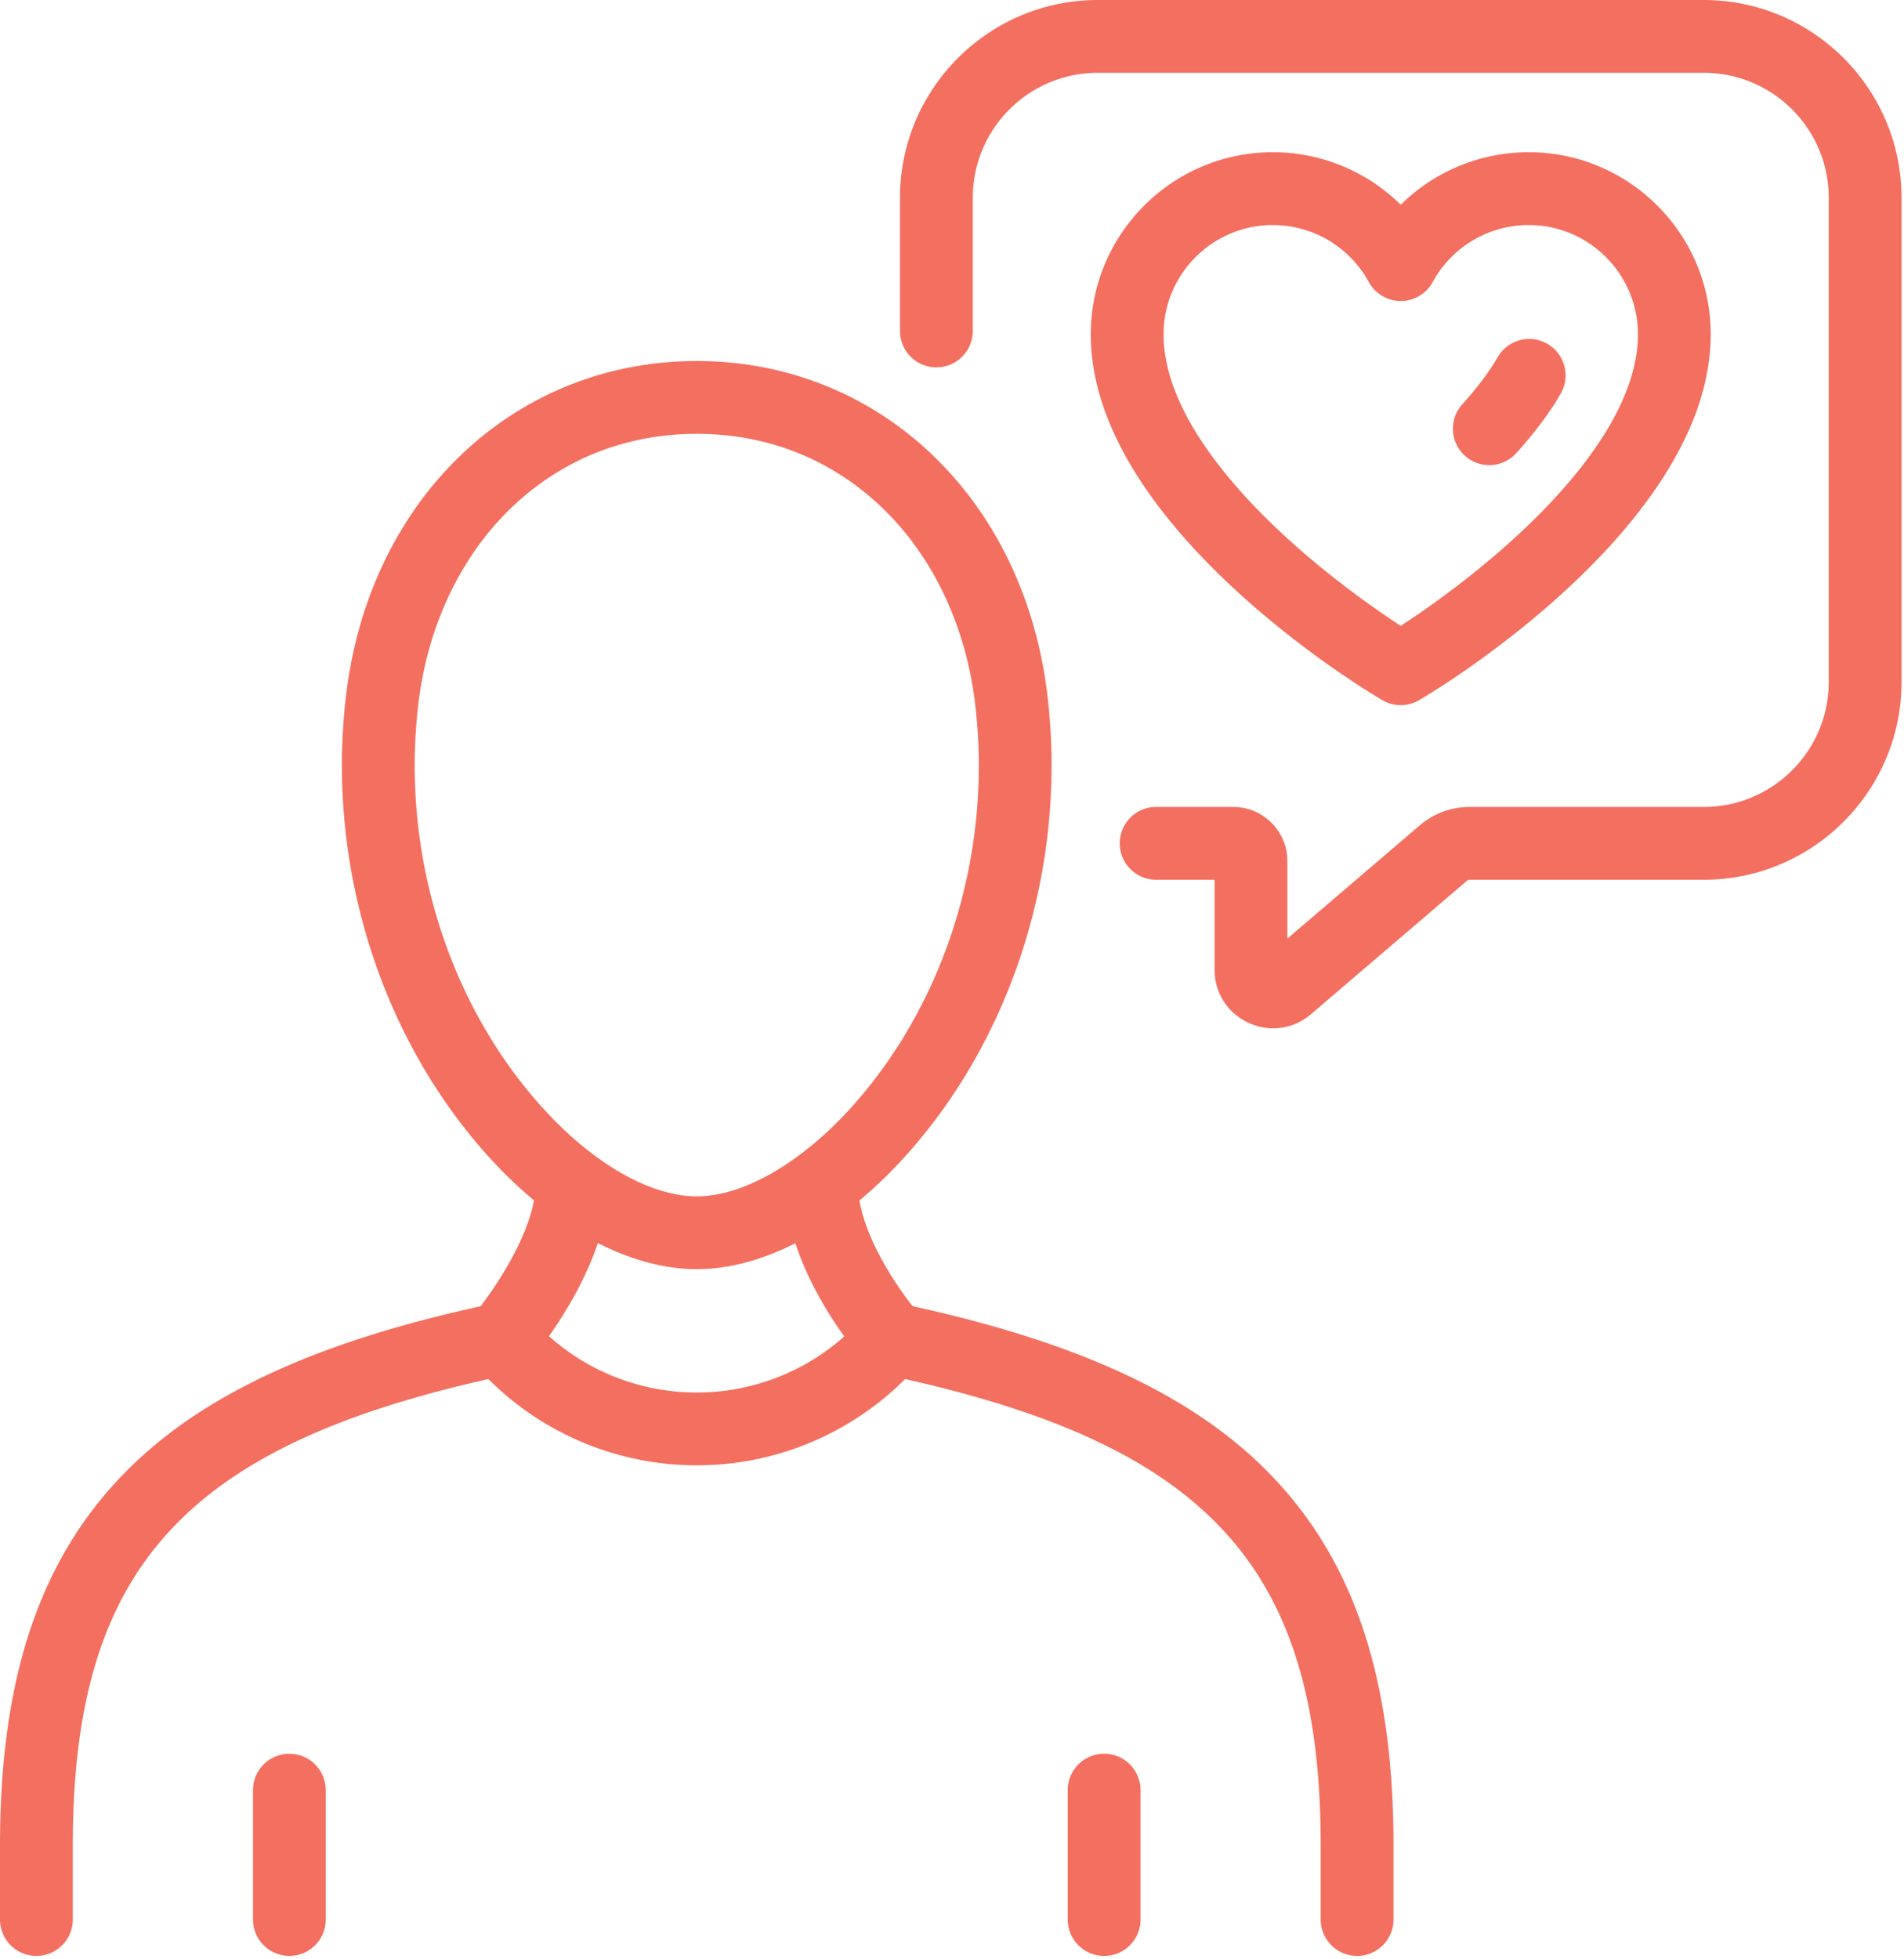 <svg xmlns="http://www.w3.org/2000/svg" xml:space="preserve" style="fill-rule:evenodd;clip-rule:evenodd;stroke-linejoin:round;stroke-miterlimit:2" viewBox="0 0 523 538"><path d="M79.486 481.681c-5.523 0-10 4.478-10 10v35.542c0 5.522 4.477 10 10 10s10-4.478 10-10v-35.542c0-5.522-4.477-10-10-10Z" style="fill:#f37061;fill-rule:nonzero"/><path d="M250.672 358.757c-4.831-6.127-12.723-18.066-14.596-29.038 4.685-3.896 9.259-8.345 13.642-13.313 29.463-33.398 43.624-80.626 37.879-126.336-6.724-53.526-46.287-90.91-96.21-90.91-49.922 0-89.486 37.383-96.212 90.91-5.744 45.709 8.417 92.938 37.881 126.336 4.374 4.958 8.938 9.398 13.613 13.288-1.927 10.623-9.815 22.757-14.658 29.083-46.687 10.227-78.152 25.153-98.82 46.853C10.546 429.404-.001 461.575-.001 506.873v20.349c0 5.522 4.477 10 10 10s10-4.478 10-10v-20.349c0-75.232 30.016-109.236 114.158-128.088a80.925 80.925 0 0 0 57.229 23.685c.001 0-.001 0 0 0a80.916 80.916 0 0 0 57.23-23.685c84.141 18.852 114.158 52.855 114.158 128.088v20.349c0 5.522 4.478 10 10 10s10-4.478 10-10v-20.349c0-45.298-10.547-77.469-33.191-101.243-20.681-21.715-52.174-36.646-98.911-46.873ZM115.019 192.563c2.641-21.016 11.658-39.857 25.391-53.055 13.852-13.312 31.479-20.348 50.978-20.348 19.498 0 37.125 7.036 50.977 20.348 13.733 13.198 22.75 32.04 25.39 53.056 5.04 40.102-7.31 81.452-33.033 110.611-4.698 5.325-9.64 9.913-14.624 13.687-.284.19-.557.395-.819.612-9.646 7.12-19.418 11.118-27.89 11.118-13.093 0-29.292-9.502-43.333-25.417-25.726-29.16-38.076-70.51-33.037-110.612Zm76.367 189.906a60.95 60.95 0 0 1-40.594-15.467c4.321-6.119 10.037-15.385 13.431-25.582 9.174 4.679 18.406 7.171 27.165 7.171 8.733 0 17.937-2.479 27.085-7.131 3.357 10.318 9.066 19.529 13.435 25.609a60.942 60.942 0 0 1-40.522 15.4Z" style="fill:#f37061;fill-rule:nonzero"/><path d="M303.289 481.681c-5.522 0-10 4.478-10 10v35.542c0 5.522 4.478 10 10 10s10-4.478 10-10v-35.542c0-5.522-4.478-10-10-10ZM468.005 0H301.526c-29.95 0-54.317 24.367-54.317 54.317v36.589c0 5.523 4.477 10 10 10 5.522 0 10-4.477 10-10V54.318c0-18.923 15.395-34.317 34.317-34.317h166.479c18.923 0 34.317 15.395 34.317 34.317v133.003c0 18.923-15.395 34.317-34.317 34.317h-64.348a21.057 21.057 0 0 0-13.673 5.05l-36.36 31.105v-21.286c0-8.199-6.67-14.869-14.868-14.869h-21.183c-5.522 0-10 4.477-10 10s4.478 10 10 10h16.051v24.719c0 6.343 3.579 11.931 9.341 14.584a16.14 16.14 0 0 0 6.763 1.499c3.73 0 7.398-1.323 10.391-3.883l42.866-36.67c.188-.161.427-.25.673-.25h64.348c29.95 0 54.317-24.367 54.317-54.317V54.318C522.322 24.367 497.955 0 468.005 0Z" style="fill:#f37061;fill-rule:nonzero"/><path d="m377.72 191.103 1.855 1.126a9.993 9.993 0 0 0 10.378 0l1.852-1.125c7.995-4.849 78.106-48.831 78.106-99.283 0-27.577-22.436-50.013-50.013-50.013a49.992 49.992 0 0 0-35.135 14.425 49.99 49.99 0 0 0-35.135-14.425c-27.577 0-50.014 22.436-50.014 50.013.003 50.453 70.115 94.435 78.106 99.282ZM349.631 61.81a30.032 30.032 0 0 1 26.358 15.661 10 10 0 0 0 17.552 0 30.032 30.032 0 0 1 26.358-15.661c16.549 0 30.013 13.464 30.013 30.013 0 20.131-17.589 40.761-32.344 54.522-13.191 12.302-26.698 21.576-32.804 25.55-6.104-3.973-19.612-13.247-32.804-25.55-14.756-13.761-32.345-34.391-32.345-54.522.002-16.55 13.466-30.013 30.016-30.013Z" style="fill:#f37061;fill-rule:nonzero"/><path d="M402.408 125.187a9.964 9.964 0 0 0 6.682 2.562 9.973 9.973 0 0 0 7.44-3.315c5.233-5.823 9.341-11.338 12.21-16.394 2.727-4.803 1.043-10.907-3.76-13.633-4.803-2.727-10.907-1.043-13.633 3.761-2.13 3.751-5.481 8.21-9.692 12.896-3.691 4.109-3.354 10.432.753 14.123Z" style="fill:#f37061;fill-rule:nonzero"/></svg>